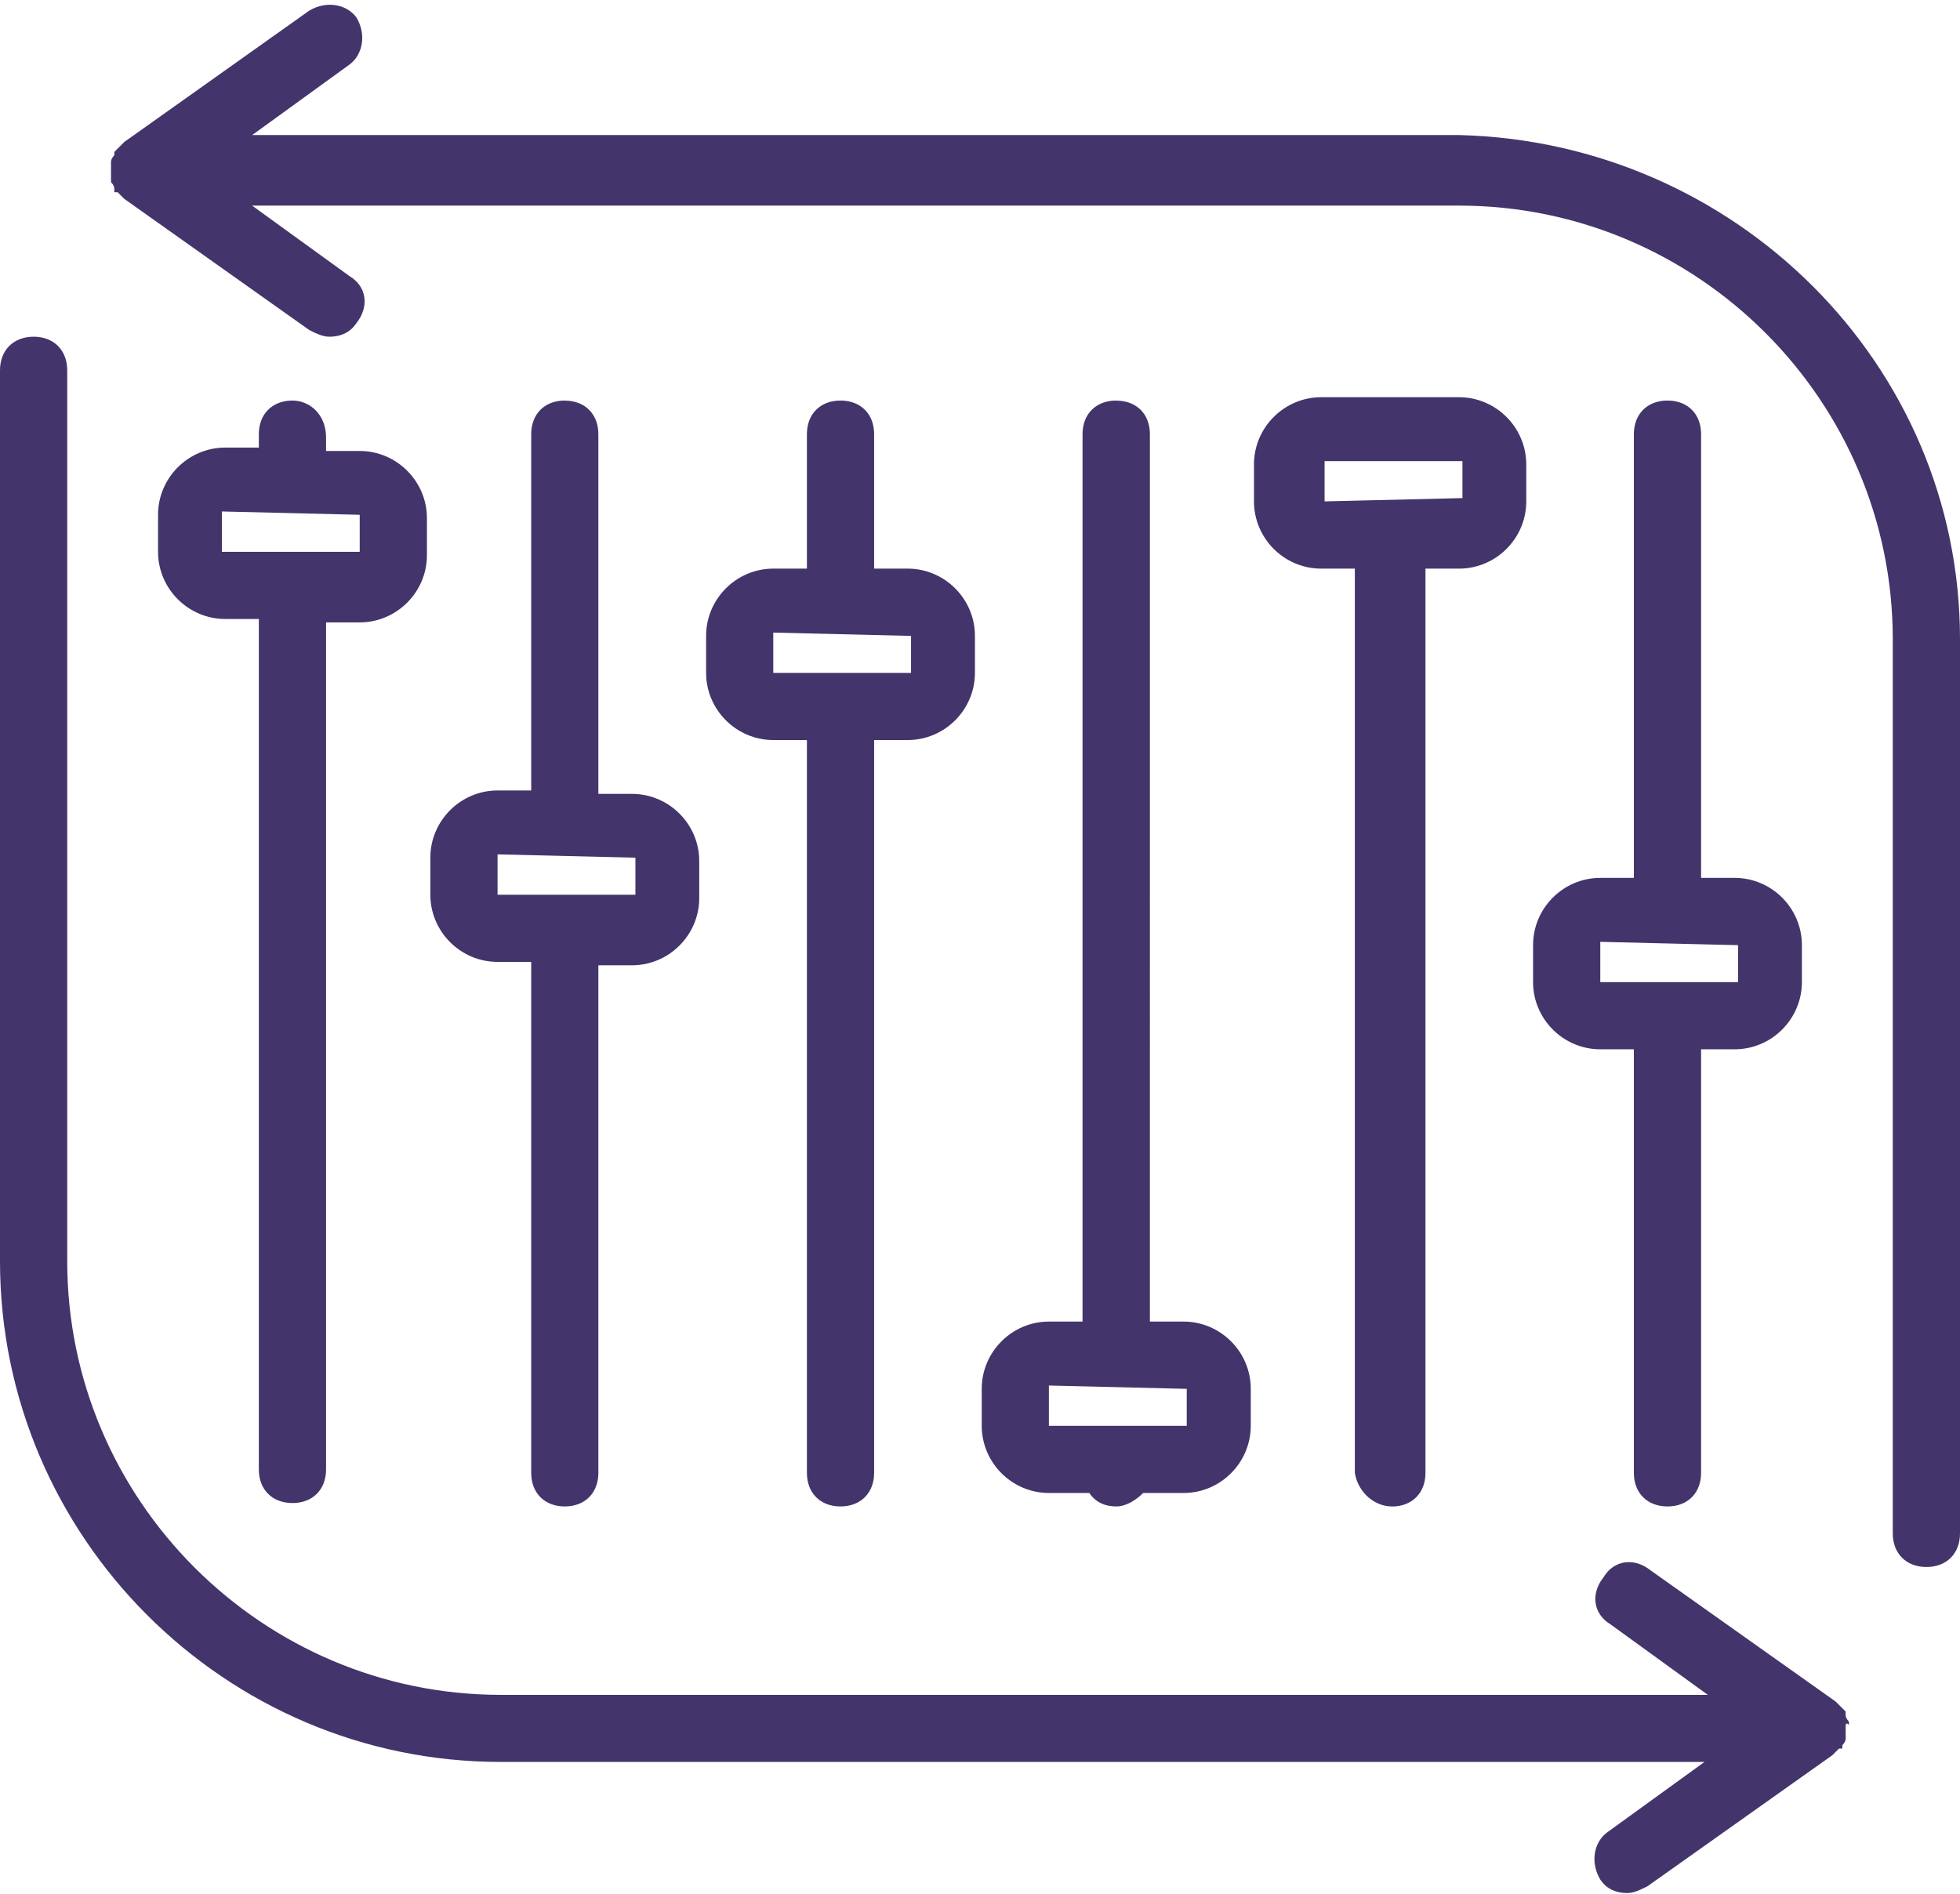 <?xml version="1.0" encoding="UTF-8"?>
<svg id="Layer_2" data-name="Layer 2" xmlns="http://www.w3.org/2000/svg" xmlns:xlink="http://www.w3.org/1999/xlink" viewBox="0 0 282.52 273">
  <defs>
    <style>
      .cls-1 {
        fill: #43356b;
      }

      .cls-2 {
        fill: none;
      }

      .cls-3 {
        clip-path: url(#clippath);
      }
    </style>
    <clipPath id="clippath">
      <rect class="cls-2" width="282.52" height="273"/>
    </clipPath>
  </defs>
  <g id="Layer_1-2" data-name="Layer 1">
    <g class="cls-3">
      <path class="cls-1" d="M42.16,57.74c-2.91,0-4.85,1.94-4.85,4.84v1.94h-4.84c-5.33,0-9.69,4.36-9.69,9.69v5.33c0,5.33,4.36,9.69,9.69,9.69h4.84v122.6c0,2.91,1.94,4.84,4.85,4.84s4.84-1.94,4.84-4.84v-122.11h4.85c5.33,0,9.69-4.36,9.69-9.69v-5.33c0-5.33-4.36-9.69-9.69-9.69h-4.85v-1.94c0-3.39-2.42-5.33-4.84-5.33ZM51.85,74.22v5.33h-19.87v-5.82l19.87.48ZM81.41,57.74c-2.91,0-4.84,1.94-4.84,4.84v51.37h-4.85c-5.33,0-9.69,4.36-9.69,9.69v5.33c0,5.33,4.36,9.69,9.69,9.69h4.85v73.66c0,2.91,1.94,4.84,4.84,4.84s4.84-1.94,4.84-4.84v-73.17h4.85c5.33,0,9.69-4.36,9.69-9.69v-5.33c0-5.33-4.36-9.69-9.69-9.69h-4.85v-51.85c0-2.91-1.94-4.84-4.84-4.84ZM91.59,123.65v5.33h-19.87v-5.82l19.87.48ZM121.15,57.74c-2.91,0-4.84,1.94-4.84,4.84v19.39h-4.84c-5.33,0-9.69,4.36-9.69,9.69v5.33c0,5.33,4.36,9.69,9.69,9.69h4.84v105.64c0,2.91,1.94,4.84,4.84,4.84s4.85-1.94,4.85-4.84v-105.64h4.84c5.33,0,9.69-4.36,9.69-9.69v-5.33c0-5.33-4.36-9.69-9.69-9.69h-4.84v-19.39c0-2.91-1.94-4.84-4.85-4.84ZM131.32,91.67v5.33h-19.86v-5.81l19.86.48ZM160.89,57.74c-2.91,0-4.85,1.94-4.85,4.84v127.93h-4.84c-5.33,0-9.69,4.36-9.69,9.69v5.33c0,5.33,4.36,9.69,9.69,9.69h5.82c.97,1.45,2.42,1.94,3.88,1.94s2.91-.97,3.88-1.94h5.82c5.33,0,9.69-4.36,9.69-9.69v-5.33c0-5.33-4.36-9.69-9.69-9.69h-4.85V62.59c0-2.91-1.94-4.84-4.84-4.84ZM171.06,200.21v5.33h-19.87v-5.81l19.87.48ZM200.62,217.17c2.91,0,4.85-1.94,4.85-4.84V81.97h4.84c5.33,0,9.69-4.36,9.69-9.69v-5.33c0-5.33-4.36-9.69-9.69-9.69h-19.87c-5.33,0-9.69,4.36-9.69,9.69v5.33c0,5.33,4.36,9.69,9.69,9.69h4.85v130.35c.48,2.91,2.91,4.84,5.33,4.84ZM190.93,72.28v-5.81h19.87v5.33l-19.87.48ZM240.36,57.74c-2.91,0-4.85,1.94-4.85,4.84v63.97h-4.84c-5.33,0-9.69,4.36-9.69,9.69v5.33c0,5.33,4.36,9.69,9.69,9.69h4.84v61.06c0,2.91,1.94,4.84,4.85,4.84s4.84-1.94,4.84-4.84v-61.06h4.84c5.33,0,9.69-4.36,9.69-9.69v-5.33c0-5.33-4.36-9.69-9.69-9.69h-4.84v-63.97c0-2.91-1.94-4.84-4.84-4.84ZM250.53,136.25v5.33h-19.86v-5.81l19.86.48ZM266.04,249.16s0,.48,0,0v1.45q0,.48-.48.97v.48h-.48l-.48.48-.48.48-26.66,18.9c-.97.48-1.94.97-2.91.97-1.45,0-2.91-.48-3.88-1.94-1.45-2.42-.97-5.33.97-6.79l14.05-10.17H72.2C32.47,254.01,0,221.54,0,181.8V53.39C0,50.47,1.94,48.54,4.85,48.54s4.84,1.94,4.84,4.85v128.41c0,34.41,28.1,62.52,62.51,62.52h173.97l-14.05-10.18c-2.42-1.45-2.91-4.36-.97-6.79,1.45-2.42,4.36-2.91,6.78-.97l26.66,18.9.48.48.48.48.48.48v.48q0,.48.48.97v.48c-.48-.48-.48,0-.48.48,0-.48,0,0,0,0ZM282.52,92.15v128.9c0,2.91-1.94,4.84-4.84,4.84s-4.85-1.94-4.85-4.84V92.15c0-34.41-28.1-62.51-62.51-62.51H36.34l14.05,10.17c2.43,1.45,2.91,4.36.97,6.79-.97,1.45-2.43,1.94-3.88,1.94-.97,0-1.94-.48-2.91-.97l-26.65-18.9-.48-.48-.48-.48h-.48v-.48q0-.48-.48-.97v-2.91q0-.48.48-.97v-.48l.48-.48.48-.48.48-.48L44.58,1.53c2.42-1.45,5.33-.97,6.79.97,1.45,2.42.97,5.33-.97,6.79l-14.05,10.18h173.97c39.73.97,72.2,32.95,72.2,72.69Z"/>
    </g>
  </g>
</svg>